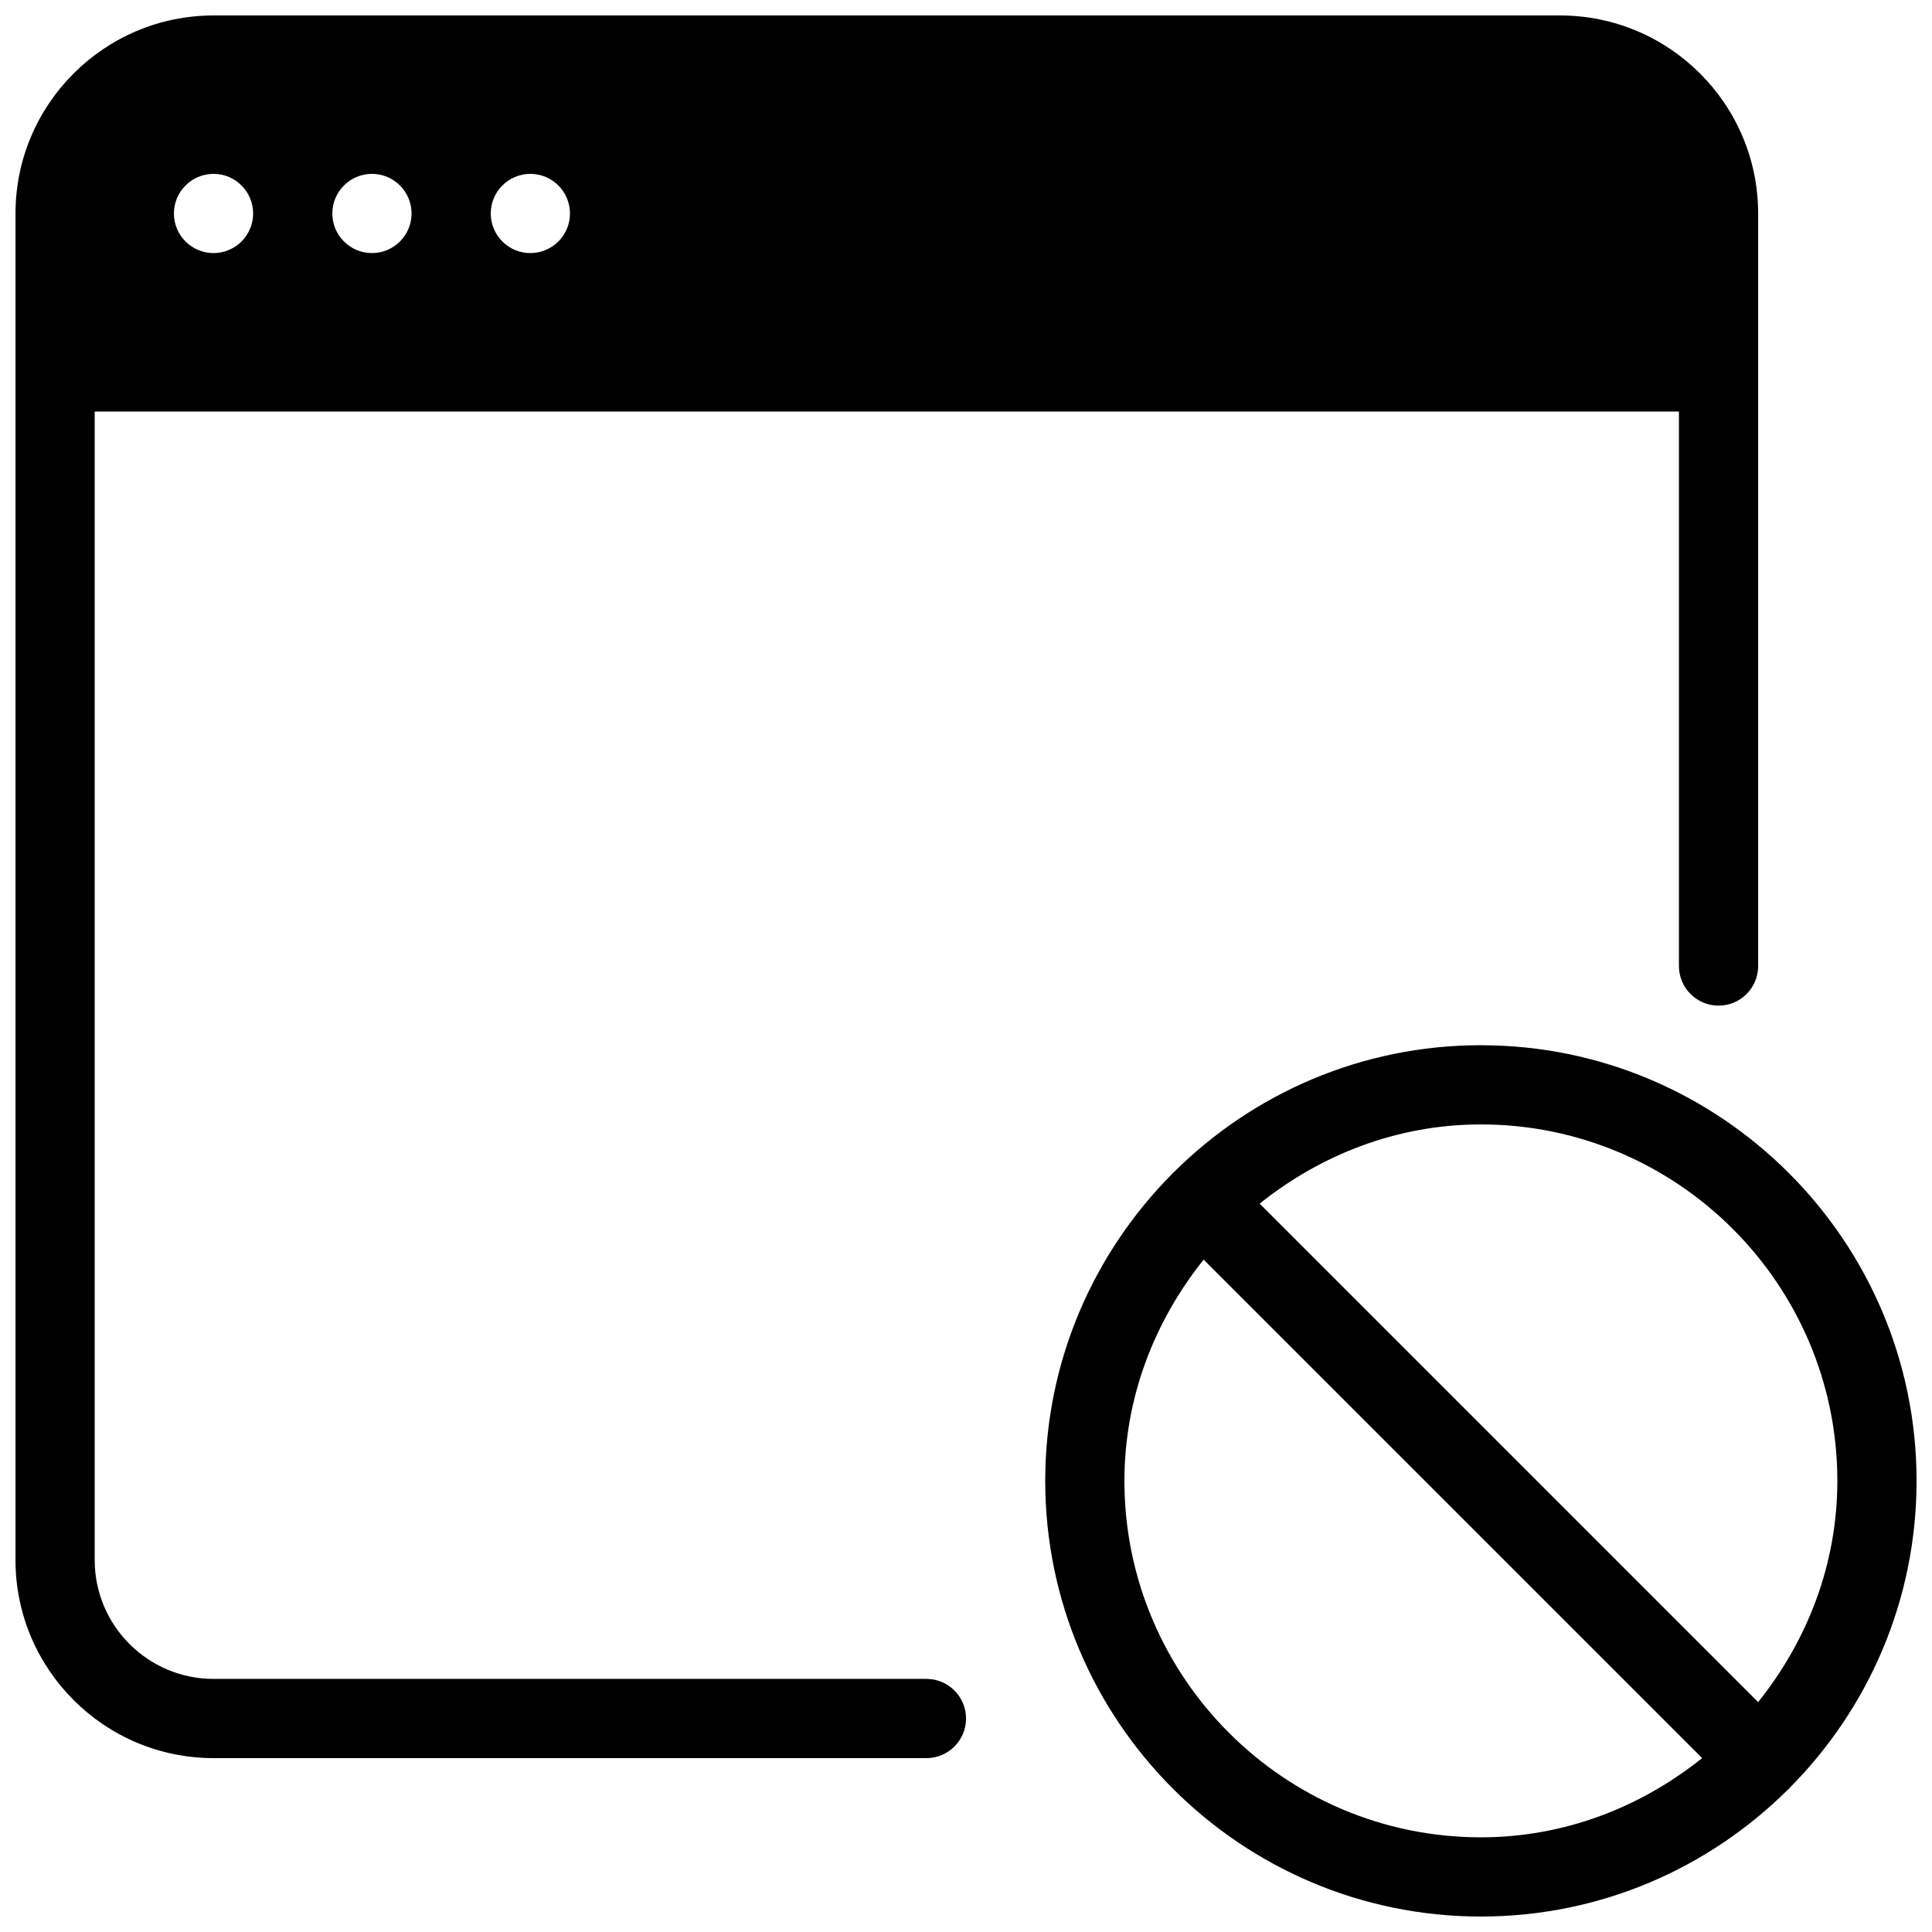 <?xml version="1.0" encoding="UTF-8"?>
<!-- Uploaded to: ICON Repo, www.svgrepo.com, Generator: ICON Repo Mixer Tools -->
<svg width="800px" height="800px" version="1.1" viewBox="144 144 512 512" xmlns="http://www.w3.org/2000/svg">
 <defs>
  <clipPath id="a">
   <path d="m148.09 148.09h503.81v503.81h-503.81z"/>
  </clipPath>
 </defs>
 <g clip-path="url(#a)">
  <path d="m536.45 420.99c-31.719 0-60.477 12.867-81.367 33.648-0.082 0.082-0.188 0.105-0.25 0.168s-0.105 0.188-0.168 0.25c-20.801 20.91-33.668 49.668-33.668 81.387 0 63.648 51.809 115.46 115.46 115.46 31.719 0 60.477-12.867 81.367-33.648 0.082-0.082 0.188-0.105 0.25-0.168s0.105-0.188 0.188-0.273c20.781-20.887 33.648-49.648 33.648-81.367 0-63.645-51.809-115.45-115.46-115.45zm0 209.92c-52.082 0-94.465-42.383-94.465-94.465 0-22.25 8.062-42.469 20.992-58.629l132.11 132.1c-16.164 12.934-36.379 20.992-58.633 20.992zm73.473-35.832-132.1-132.1c16.164-12.93 36.379-20.992 58.629-20.992 52.082 0 94.465 42.383 94.465 94.465 0 22.25-8.059 42.465-20.992 58.629zm-220.41-6.152h-188.93c-17.359 0-31.488-14.125-31.488-31.488v-304.38h419.84v146.95c0 5.793 4.703 10.496 10.496 10.496 5.797 0 10.496-4.703 10.496-10.496v-199.43c0-28.949-23.551-52.48-52.48-52.48h-356.86c-28.926 0-52.48 23.531-52.48 52.48v356.86c0 28.949 23.555 52.48 52.48 52.48h188.93c5.793 0 10.496-4.703 10.496-10.496s-4.703-10.496-10.496-10.496zm-104.96-398.85c5.793 0 10.496 4.703 10.496 10.496s-4.703 10.496-10.496 10.496-10.496-4.703-10.496-10.496 4.703-10.496 10.496-10.496zm-41.984 0c5.793 0 10.496 4.703 10.496 10.496s-4.703 10.496-10.496 10.496c-5.793 0-10.496-4.703-10.496-10.496s4.703-10.496 10.496-10.496zm-41.984 0c5.793 0 10.496 4.703 10.496 10.496s-4.703 10.496-10.496 10.496-10.496-4.703-10.496-10.496 4.703-10.496 10.496-10.496z"/>
 </g>
</svg>